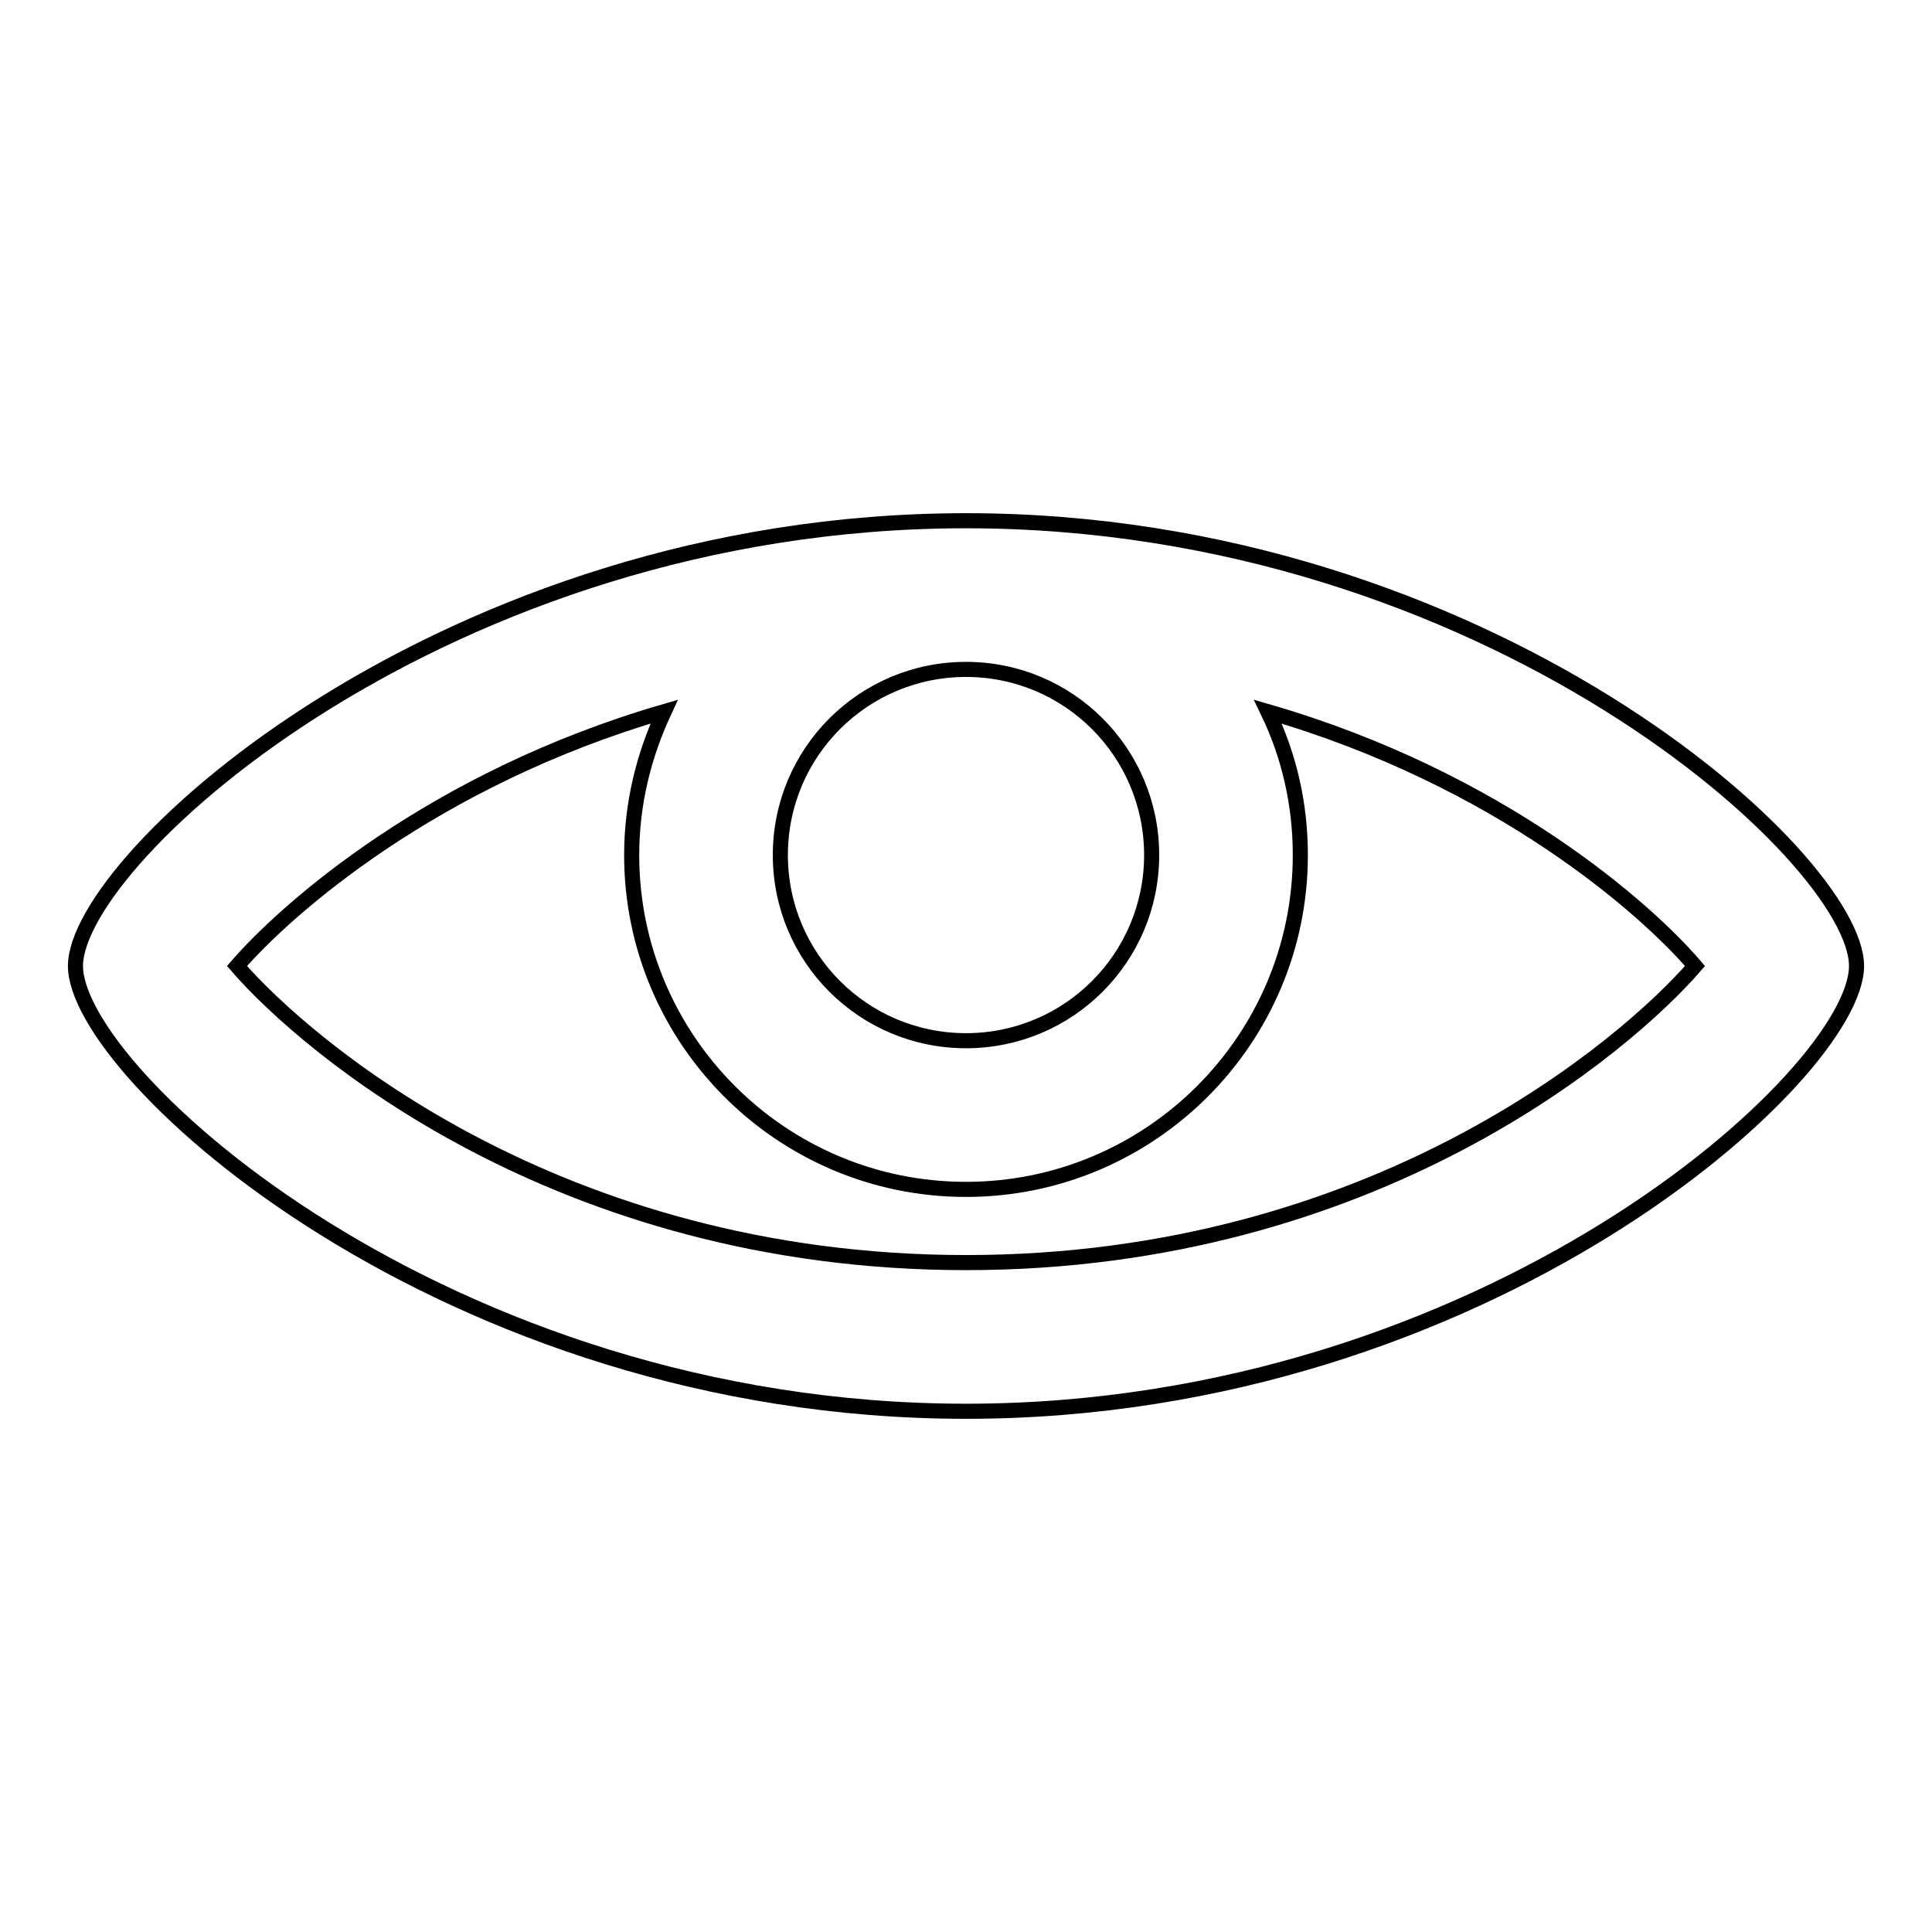<?xml version="1.0" encoding="utf-8"?>
<!-- Svg Vector Icons : http://www.onlinewebfonts.com/icon -->
<!DOCTYPE svg PUBLIC "-//W3C//DTD SVG 1.1//EN" "http://www.w3.org/Graphics/SVG/1.1/DTD/svg11.dtd">
<svg version="1.1" xmlns="http://www.w3.org/2000/svg" xmlns:xlink="http://www.w3.org/1999/xlink" x="0px" y="0px" viewBox="0 0 256 256" enable-background="new 0 0 256 256" xml:space="preserve">
<g> <path stroke-width="2" fill-opacity="0" stroke="#000000"  d="M128,69c-69,0-118,44.7-118,59c0,14.3,49,59,118,59s118-44.7,118-59C246,113.7,197,69,128,69z M152.6,113.3 c0,13.6-11,24.6-24.6,24.6c-13.6,0-24.6-11-24.6-24.6c0-13.6,11-24.6,24.6-24.6C141.6,88.7,152.6,99.7,152.6,113.3z M128,167.3 c-54.1,0-87.5-28.8-96.6-39.3c6.6-7.6,26-24.8,56.6-33.7c-2.7,5.8-4.3,12.2-4.3,19c0,24.4,19.8,44.3,44.3,44.3 c24.4,0,44.3-19.8,44.3-44.3c0-6.8-1.5-13.2-4.3-19c30.7,8.9,50.1,26.1,56.6,33.7C215.5,138.5,182.1,167.3,128,167.3z"/></g>
</svg>